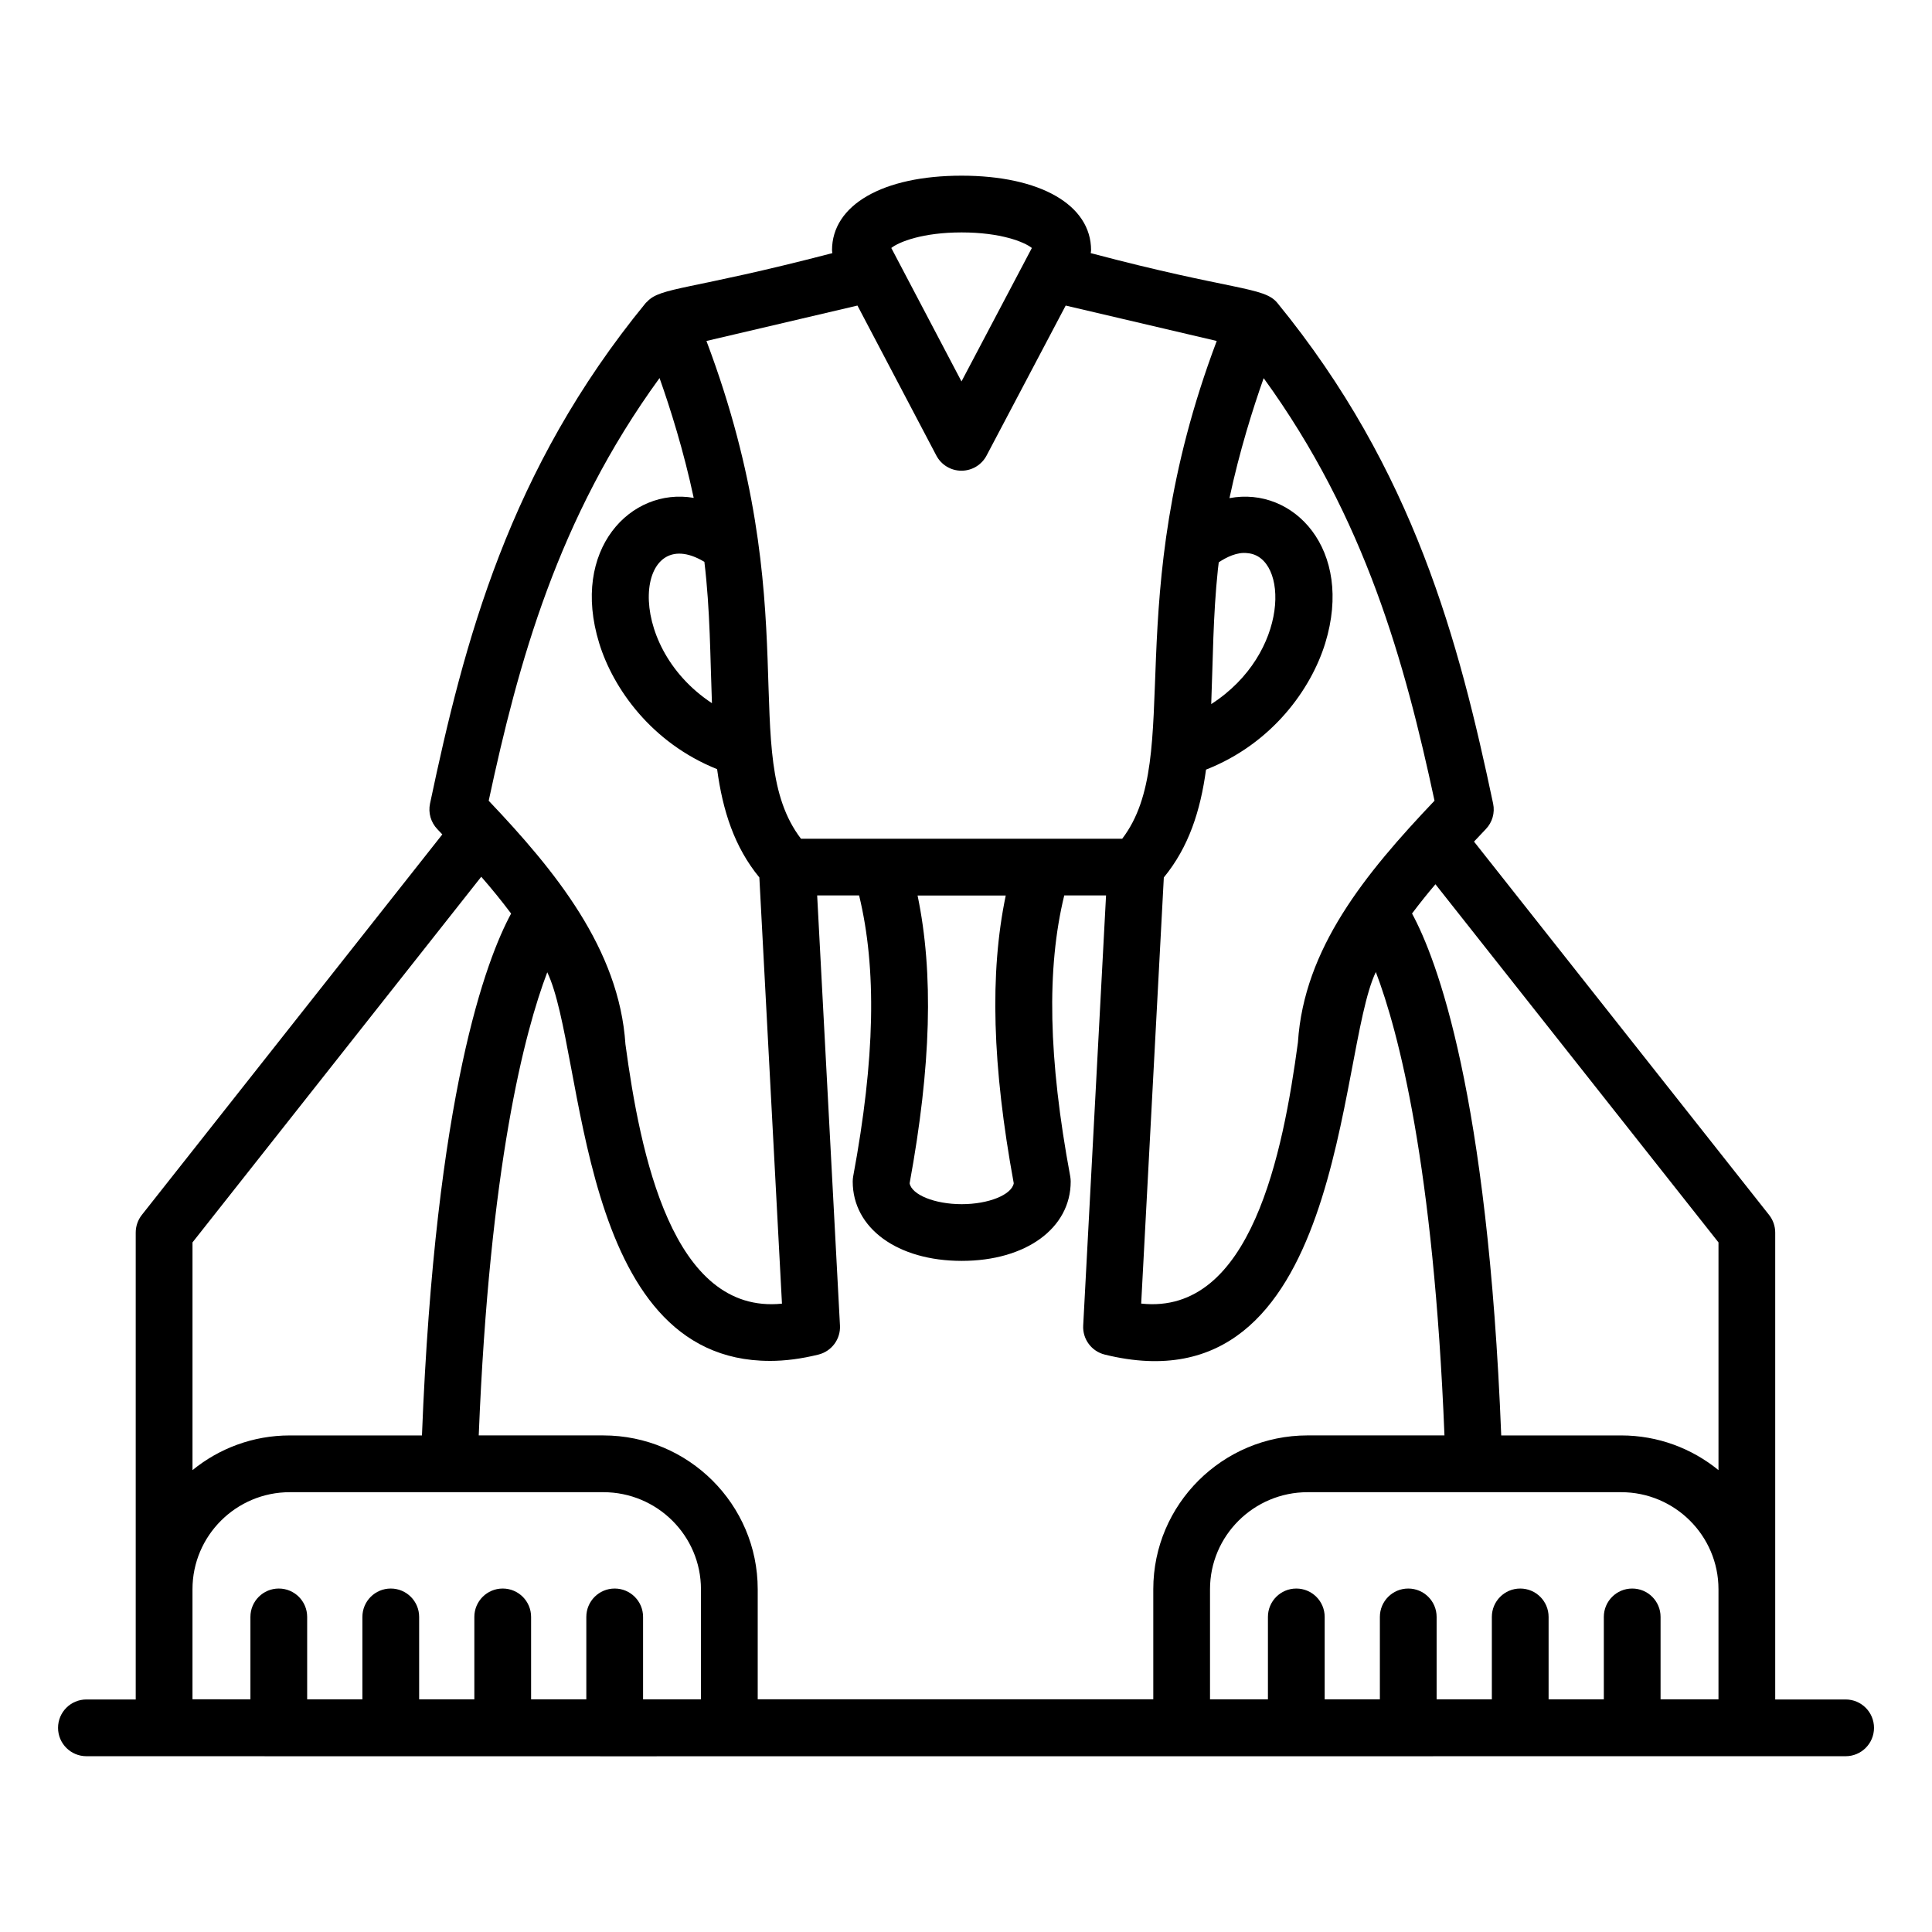 <?xml version="1.0" encoding="UTF-8"?>
<!-- Uploaded to: SVG Repo, www.svgrepo.com, Generator: SVG Repo Mixer Tools -->
<svg fill="#000000" width="800px" height="800px" version="1.1" viewBox="144 144 512 512" xmlns="http://www.w3.org/2000/svg">
 <path d="m633.11 594.38h-18.66v-123.74c0-1.688-0.574-3.332-1.621-4.664l-78.199-98.941c1.043-1.102 2.07-2.207 3.125-3.309 1.727-1.793 2.453-4.324 1.938-6.762-9.047-42.82-20.906-88.34-57.184-132.69-3.535-4.336-11.719-3.188-49.457-13.195 0.027-0.258 0.094-0.512 0.094-0.77 0-12-13.477-19.754-34.324-19.754-20.855 0-34.328 7.754-34.328 19.754 0 0.262 0.066 0.512 0.094 0.77-38.055 9.926-45.539 8.938-49.152 12.93-0.09 0.098-0.211 0.156-0.293 0.258-36.285 44.258-48.145 89.824-57.184 132.7-0.516 2.43 0.215 4.965 1.93 6.758 0.449 0.469 0.883 0.938 1.328 1.406l-79.633 100.84c-1.043 1.328-1.617 2.973-1.617 4.664v123.74h-13.066c-4.156 0-7.519 3.363-7.519 7.519s3.363 7.519 7.519 7.519c100.77 0.016 118.94 0.043 466.21 0 4.156 0 7.519-3.363 7.519-7.519s-3.363-7.519-7.519-7.519zm-438.1-29.219c0-14.18 11.566-25.715 25.789-25.715h83.09c14.27 0 25.871 11.535 25.871 25.715v29.176h-15.34v-21.84c0-4.156-3.363-7.519-7.519-7.519s-7.519 3.363-7.519 7.519v21.84h-14.637v-21.84c0-4.156-3.363-7.519-7.519-7.519s-7.519 3.363-7.519 7.519v21.84h-14.629v-21.84c0-4.156-3.363-7.519-7.519-7.519s-7.519 3.363-7.519 7.519v21.84h-14.637v-21.84c0-4.156-3.363-7.519-7.519-7.519s-7.519 3.363-7.519 7.519v21.84l-15.352-0.004zm152.98-60.504c4.098 0 8.402-0.566 12.91-1.68 3.496-0.875 5.891-4.098 5.699-7.695l-6.043-113.98h11.117c4.707 19.438 4.231 43.258-1.57 74.438-0.082 0.457-0.125 0.91-0.125 1.375 0 12.387 11.875 21.031 28.883 21.031 17.008 0 28.883-8.645 28.883-21.031 0-0.461-0.043-0.918-0.125-1.375-5.812-31.262-6.297-55.086-1.586-74.438h11.078l-6.055 113.98c-0.191 3.598 2.203 6.828 5.707 7.695 63.723 15.746 61.566-80.035 71.844-101.38 6.012 15.781 15.316 51.172 18.188 122.8h-36.262c-22.551 0-40.902 18.285-40.902 40.754v29.176l-104.83 0.004v-29.176c0-22.469-18.352-40.754-40.91-40.754h-33.023c2.875-71.531 12.152-106.92 18.16-122.74 10.055 21.004 7.738 102.99 58.961 102.99zm44.152-239.93c1.301 2.469 3.856 4.016 6.644 4.016h0.008c2.789 0 5.352-1.543 6.652-4.008l20.973-39.758 40.027 9.383c-26.227 69.539-8.352 110.01-25.047 131.91h-85.137c-17.023-22.328 1.789-60.75-25.047-131.91l40.02-9.383zm74.84 28.289c2.004-1.328 4.879-2.793 7.613-2.426 10.926 0.898 11.297 26.551-9.609 40.004 0.465-11.828 0.461-23.262 1.77-35.723 0.062-0.621 0.152-1.238 0.227-1.855zm-79.816 88.301h23.367c-4.297 20.57-3.59 45.148 2.121 76.27-0.559 3.039-6.652 5.531-13.797 5.531-7.144 0-13.238-2.488-13.797-5.531 5.695-31.051 6.398-55.637 2.106-76.27zm-54.496-50.969c-23.879-15.742-20.066-48.328-2-37.449 1.551 12.953 1.531 25.238 2 37.449zm243.88 234.63c-4.156 0-7.519 3.363-7.519 7.519v21.84h-14.637v-21.84c0-4.156-3.363-7.519-7.519-7.519s-7.519 3.363-7.519 7.519v21.84h-14.637v-21.84c0-4.156-3.363-7.519-7.519-7.519s-7.519 3.363-7.519 7.519v21.84h-14.629v-21.84c0-4.156-3.363-7.519-7.519-7.519s-7.519 3.363-7.519 7.519v21.84h-15.348v-29.176c0-14.18 11.602-25.715 25.863-25.715h83.098c14.223 0 25.789 11.535 25.789 25.715v29.176h-15.348v-21.84c0.004-4.156-3.359-7.519-7.516-7.519zm22.867-91.727v60.348c-7.035-5.742-16.016-9.195-25.789-9.195h-31.789c-3.57-90.711-17.086-126.23-23.637-138.31 1.957-2.606 4.016-5.191 6.203-7.758zm-111.45-53.027c-3.945 29.238-12.387 72.395-41.543 69.238l6-112.93c6.613-8.039 9.707-17.68 11.184-28.574 17.633-6.93 27.883-21.469 31.586-33.488 7.637-24.844-8.418-41.676-25.375-38.457 2.668-12.5 6.231-23.789 9.066-31.801 26.996 37.199 37.441 75.527 45.277 111.98-18.441 19.414-34.586 39.184-36.195 64.023zm-89.133-214.63c10.289 0 16.559 2.488 18.621 4.121l-18.652 35.371-18.602-35.371c2.066-1.633 8.336-4.121 18.633-4.121zm-80.051 38.594c2.836 7.988 6.391 19.258 9.055 31.754-16.641-2.875-32.711 13.648-25.039 38.535 3.676 11.941 13.816 26.375 31.242 33.359 1.469 10.945 4.559 20.629 11.195 28.695l5.992 112.95c-29.105 2.957-37.555-39.734-41.48-68.734-1.656-25.293-18.68-46.047-36.238-64.539 7.832-36.512 18.266-74.875 45.273-112.02zm-47.246 132.16c2.812 3.219 5.449 6.469 7.914 9.758-6.555 12.098-20.062 47.625-23.629 138.3h-35.02c-9.777 0-18.754 3.453-25.789 9.195v-60.348z"/>
</svg>